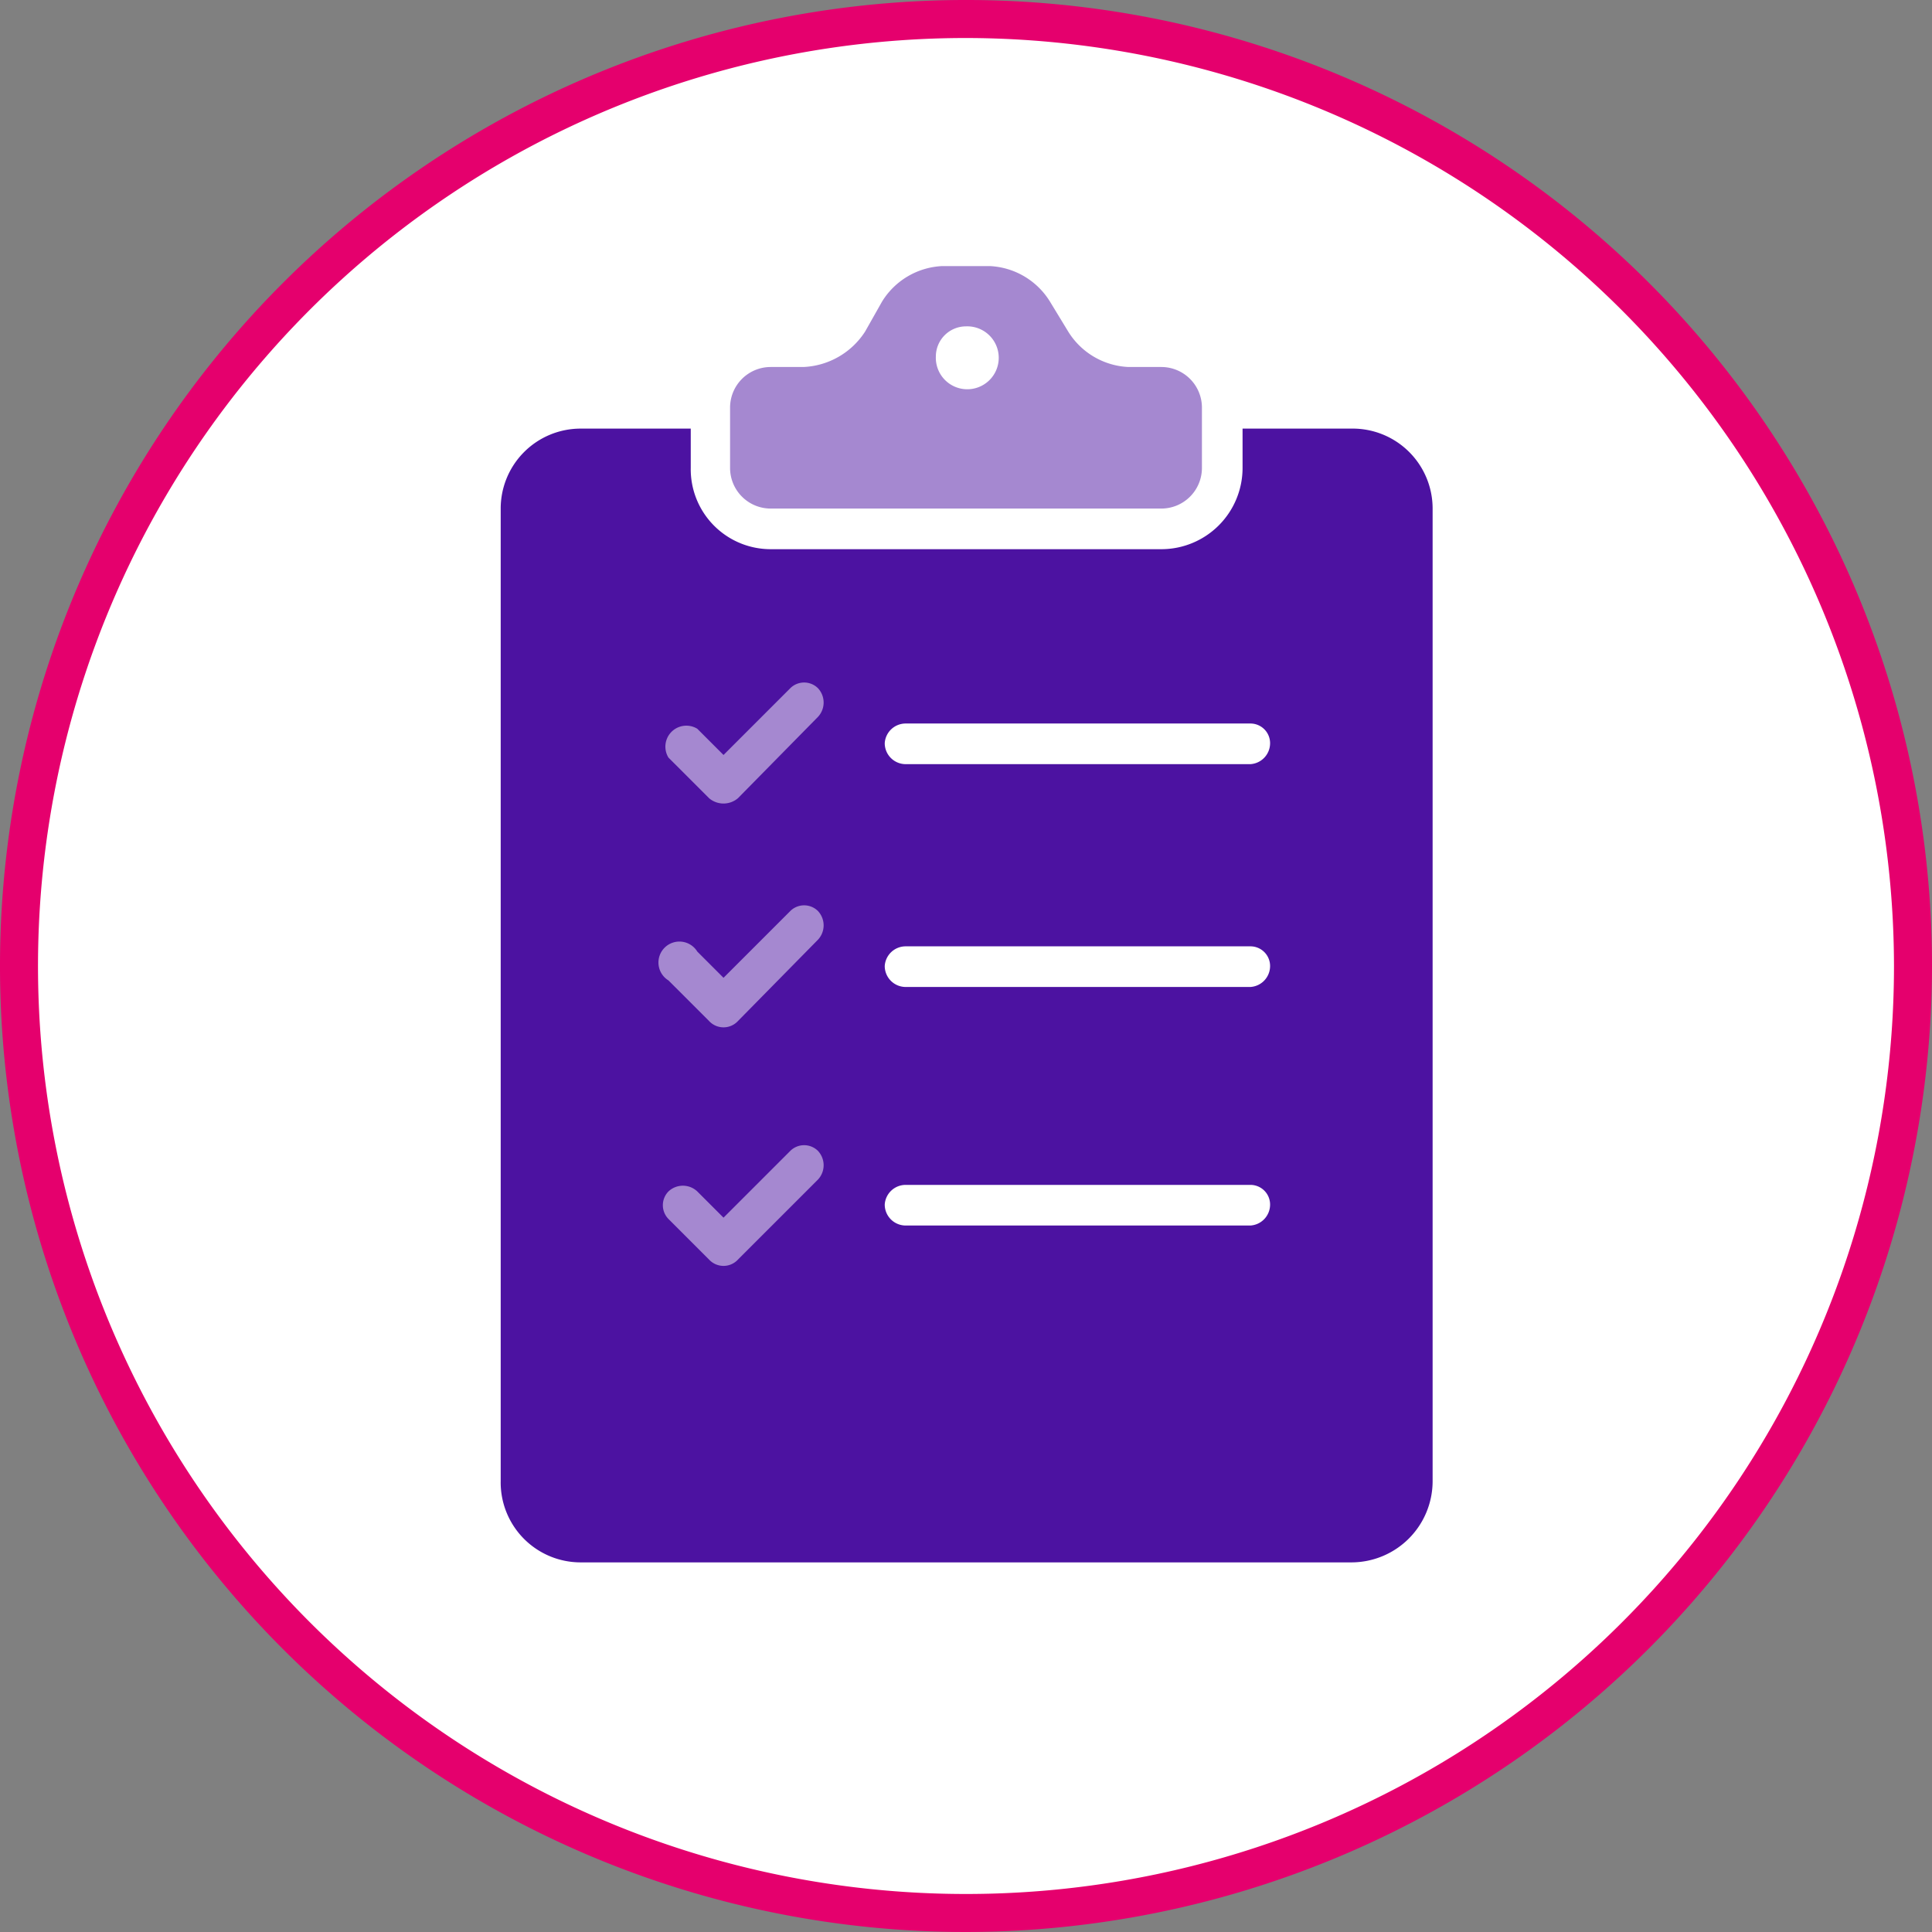 <svg xmlns="http://www.w3.org/2000/svg" viewBox="0 0 147.4 147.4">
  <rect x="0" y="0" width="147.4" height="147.4" fill="#808080" stroke="none"/>
  <defs>
    <style>
      .cls-1 {
        fill: #fff;
      }

      .cls-2 {
        fill: #e5006d;
      }

      .cls-3 {
        fill: #a588d0;
      }

      .cls-4 {
        fill: #4c12a1;
      }
    </style>
  </defs>
  <g id="Layer_2" data-name="Layer 2">
    <g id="Layer_1-2" data-name="Layer 1">
      <g>
        <path class="cls-1" d="M73.7,146A72.3,72.3,0,1,0,1.4,73.7,72.3,72.3,0,0,0,73.7,146"/>
        <path class="cls-2" d="M73.7,147.4a73.7,73.7,0,1,1,73.7-73.7A73.8,73.8,0,0,1,73.7,147.4Zm0-144.5a70.8,70.8,0,1,0,70.8,70.8A70.9,70.9,0,0,0,73.7,2.9Z"/>
      </g>
      <rect class="cls-3" x="46.7" y="47.1" width="19.2" height="55.81"/>
      <g>
        <path class="cls-4" d="M95.4,58.3H69.1a1.6,1.6,0,0,1-1.6-1.6,1.6,1.6,0,0,1,1.6-1.5H95.4a1.5,1.5,0,0,1,1.5,1.5,1.6,1.6,0,0,1-1.5,1.6m0,17H69.1a1.6,1.6,0,0,1-1.6-1.6,1.6,1.6,0,0,1,1.6-1.5H95.4a1.5,1.5,0,0,1,1.5,1.5,1.6,1.6,0,0,1-1.5,1.6m0,18.2H69.1a1.6,1.6,0,0,1-1.6-1.6,1.6,1.6,0,0,1,1.6-1.5H95.4a1.5,1.5,0,0,1,1.5,1.5,1.6,1.6,0,0,1-1.5,1.6m-33-38.8-6.1,6.2a1.7,1.7,0,0,1-2.2,0L51,57.8a1.6,1.6,0,0,1,2.2-2.2l2,2,5.1-5.1a1.5,1.5,0,0,1,2.1,0,1.6,1.6,0,0,1,0,2.2m0,17-6.1,6.2a1.5,1.5,0,0,1-2.2,0L51,74.8a1.6,1.6,0,1,1,2.2-2.2l2,2,5.1-5.1a1.5,1.5,0,0,1,2.1,0,1.6,1.6,0,0,1,0,2.2m0,18.3-6.1,6.1a1.5,1.5,0,0,1-2.2,0L51,93a1.5,1.5,0,0,1,0-2.1,1.6,1.6,0,0,1,2.2,0l2,2,5.1-5.1a1.5,1.5,0,0,1,2.1,0,1.6,1.6,0,0,1,0,2.2m40.7-57.3H94.8v3a6.2,6.2,0,0,1-6.2,6.2H58.8a6.1,6.1,0,0,1-6.1-6.2v-3H44.3a6.1,6.1,0,0,0-6.1,6.1V113a6.1,6.1,0,0,0,6.1,6.2h58.8a6.2,6.2,0,0,0,6.2-6.2V38.8a6.1,6.1,0,0,0-6.2-6.1"/>
        <path class="cls-3" d="M73.7,24.9a2.4,2.4,0,1,1-2.3,2.3,2.3,2.3,0,0,1,2.3-2.3M58.8,38.8H88.6a3.1,3.1,0,0,0,3.1-3.1V31.1A3.1,3.1,0,0,0,88.6,28H86.1a5.7,5.7,0,0,1-4.6-2.7L80.1,23a5.7,5.7,0,0,0-4.6-2.7H71.9A5.7,5.7,0,0,0,67.3,23L66,25.3A5.9,5.9,0,0,1,61.3,28H58.8a3.1,3.1,0,0,0-3.1,3.1v4.6a3.1,3.1,0,0,0,3.1,3.1"/>
      </g>
    </g>
  </g>
</svg>
